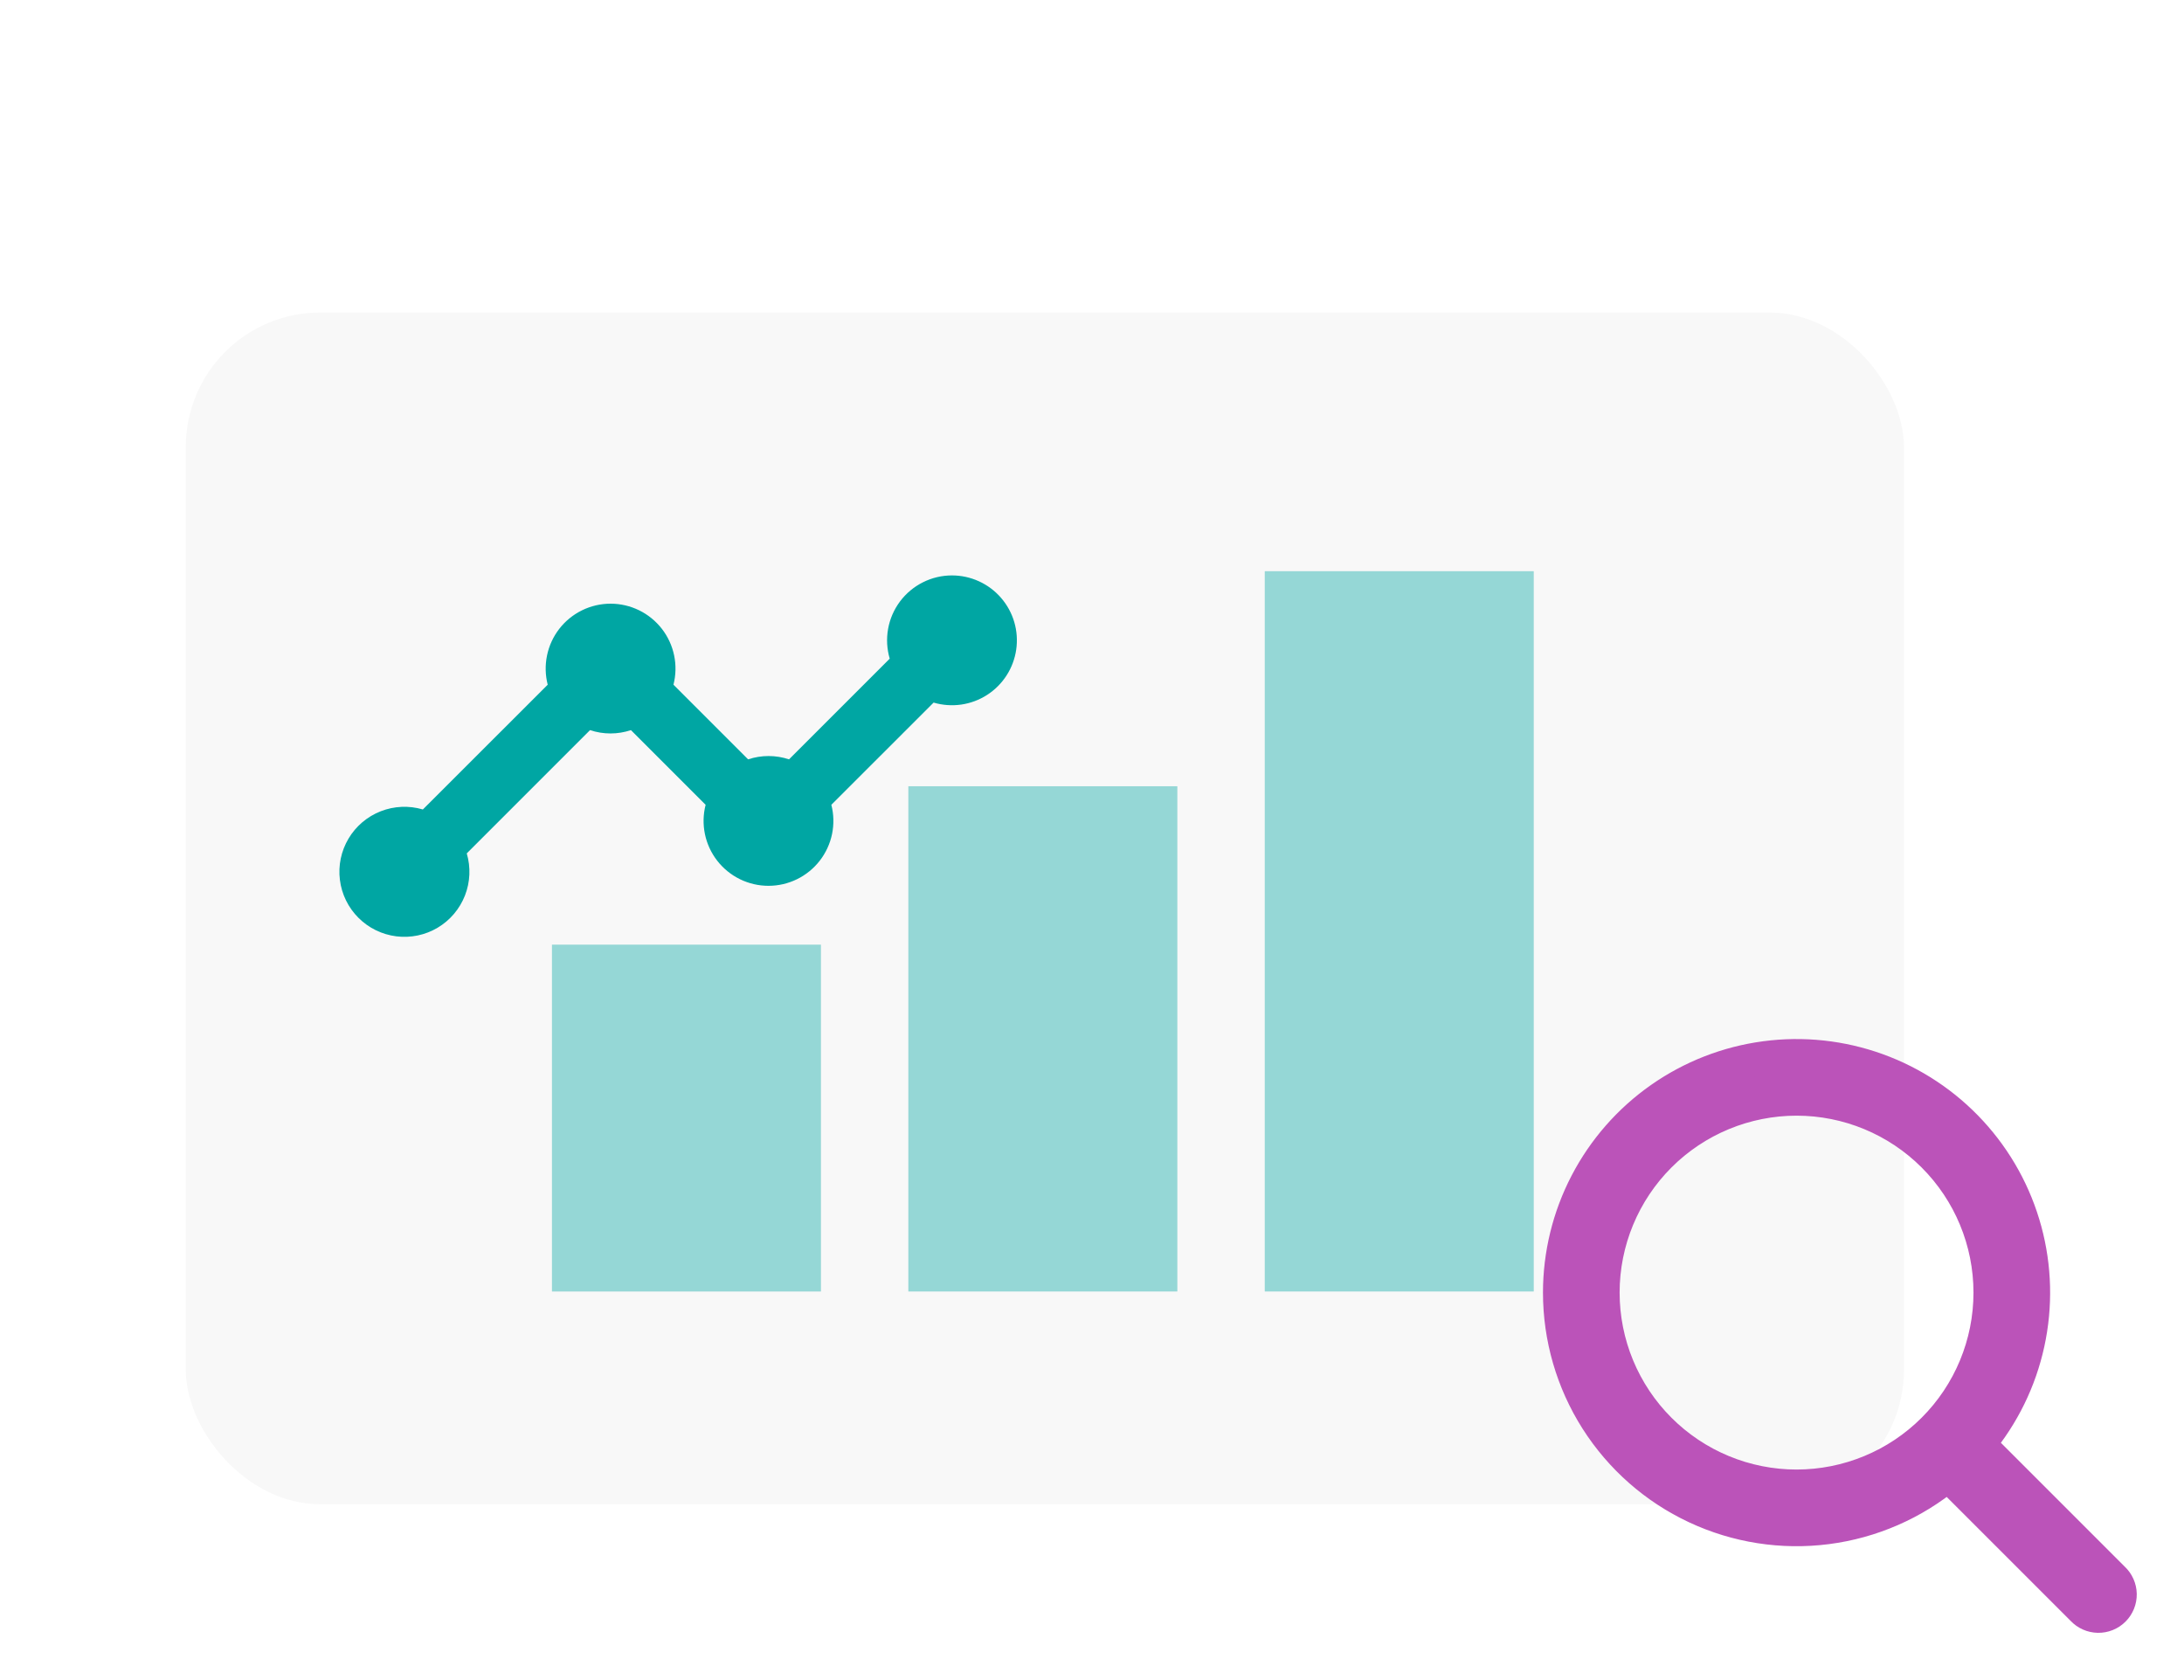 <svg width="130" height="100" viewBox="0 0 130 100" fill="none" xmlns="http://www.w3.org/2000/svg">
<g clip-path="url(#clip0_84_710)">
<path d="M56.885 45.567L49.685 34.367C49.538 34.138 49.285 33.999 49.012 33.999C48.74 33.999 48.486 34.138 48.339 34.367L41.139 45.567C41.062 45.688 41.018 45.827 41.013 45.971C41.008 46.115 41.041 46.257 41.11 46.383C41.179 46.509 41.281 46.614 41.404 46.688C41.528 46.761 41.669 46.8 41.812 46.8H56.212C56.505 46.8 56.774 46.64 56.914 46.383C56.983 46.257 57.017 46.114 57.012 45.971C57.007 45.827 56.963 45.688 56.885 45.567ZM49.012 36.279L51.147 39.599H49.012L47.412 41.2L46.461 40.248L49.012 36.279Z" fill="white"/>
<path d="M38.505 38.466C38.89 37.799 39.852 37.799 40.237 38.466L44.149 45.242C44.534 45.908 44.053 46.742 43.283 46.742H35.459C34.689 46.742 34.208 45.908 34.593 45.242L38.505 38.466Z" fill="white"/>
<g filter="url(#filter0_d_84_710)">
<rect x="11.06" y="16.601" width="102.27" height="70.934" rx="8" fill="#F8F8F8"/>
</g>
<rect x="32.854" y="56.227" width="16.012" height="20.645" fill="#00A6A3" fill-opacity="0.4"/>
<rect x="54.068" y="46.799" width="16.012" height="30.072" fill="#00A6A3" fill-opacity="0.4"/>
<rect x="75.283" y="33.999" width="16.012" height="42.872" fill="#00A6A3" fill-opacity="0.4"/>
<path fill-rule="evenodd" clip-rule="evenodd" d="M106.937 65.406C105.423 65.406 103.924 65.705 102.525 66.284C101.126 66.864 99.855 67.713 98.784 68.784C97.713 69.855 96.864 71.126 96.284 72.525C95.704 73.924 95.406 75.423 95.406 76.938C95.406 78.452 95.704 79.951 96.284 81.35C96.864 82.749 97.713 84.021 98.784 85.091C99.855 86.162 101.126 87.012 102.525 87.591C103.924 88.171 105.423 88.469 106.937 88.469C109.996 88.469 112.929 87.254 115.091 85.091C117.254 82.929 118.469 79.996 118.469 76.938C118.469 73.879 117.254 70.946 115.091 68.784C112.929 66.621 109.996 65.406 106.937 65.406ZM92.844 76.938C92.844 74.674 93.389 72.444 94.434 70.436C95.478 68.428 96.991 66.701 98.844 65.401C100.697 64.102 102.835 63.267 105.079 62.969C107.323 62.67 109.605 62.917 111.734 63.687C113.862 64.457 115.773 65.728 117.306 67.394C118.839 69.059 119.949 71.069 120.541 73.253C121.133 75.438 121.19 77.733 120.707 79.944C120.225 82.156 119.217 84.218 117.768 85.958L125.78 93.97C125.906 94.087 126.007 94.228 126.077 94.386C126.147 94.543 126.185 94.712 126.188 94.885C126.191 95.056 126.159 95.227 126.095 95.387C126.031 95.546 125.935 95.691 125.813 95.813C125.691 95.935 125.546 96.031 125.387 96.095C125.227 96.159 125.056 96.191 124.884 96.188C124.712 96.185 124.543 96.147 124.385 96.077C124.228 96.007 124.087 95.906 123.97 95.781L115.957 87.768C113.899 89.483 111.395 90.575 108.739 90.917C106.082 91.26 103.383 90.838 100.957 89.701C98.532 88.565 96.48 86.76 95.043 84.5C93.606 82.239 92.844 79.616 92.844 76.938Z" fill="#BB53B9" stroke="#BB53B9" stroke-width="2"/>
<path d="M56.664 34.25C56.064 34.25 55.471 34.39 54.935 34.66C54.398 34.928 53.931 35.319 53.571 35.8C53.212 36.281 52.969 36.839 52.863 37.43C52.757 38.021 52.79 38.629 52.96 39.205L46.966 45.198C46.175 44.935 45.321 44.935 44.53 45.198L40.087 40.755C40.233 40.184 40.247 39.588 40.127 39.011C40.007 38.434 39.757 37.892 39.396 37.427C39.035 36.962 38.572 36.585 38.043 36.326C37.514 36.067 36.933 35.932 36.344 35.932C35.755 35.932 35.174 36.067 34.645 36.326C34.116 36.585 33.653 36.962 33.292 37.427C32.931 37.892 32.681 38.434 32.562 39.011C32.442 39.588 32.456 40.184 32.602 40.755L25.17 48.181C24.345 47.937 23.462 47.975 22.661 48.288C21.86 48.602 21.186 49.174 20.746 49.913C20.306 50.653 20.125 51.518 20.232 52.372C20.338 53.226 20.726 54.02 21.335 54.628C21.943 55.237 22.737 55.625 23.591 55.732C24.445 55.839 25.31 55.658 26.049 55.219C26.789 54.779 27.361 54.105 27.675 53.304C27.989 52.503 28.027 51.62 27.783 50.795L35.121 43.458C35.911 43.722 36.766 43.722 37.556 43.458L42.001 47.903C41.854 48.473 41.84 49.069 41.96 49.646C42.08 50.223 42.33 50.765 42.691 51.23C43.052 51.695 43.515 52.072 44.044 52.331C44.573 52.59 45.154 52.725 45.743 52.725C46.332 52.725 46.913 52.59 47.442 52.331C47.971 52.072 48.434 51.695 48.795 51.23C49.156 50.765 49.406 50.223 49.526 49.646C49.645 49.069 49.632 48.473 49.485 47.903L55.572 41.819C56.104 41.975 56.663 42.016 57.211 41.938C57.76 41.86 58.285 41.664 58.751 41.365C59.218 41.066 59.614 40.67 59.914 40.204C60.214 39.738 60.41 39.213 60.489 38.665C60.568 38.117 60.529 37.557 60.373 37.026C60.217 36.494 59.948 36.002 59.585 35.584C59.223 35.165 58.774 34.829 58.27 34.599C57.766 34.369 57.218 34.25 56.664 34.25Z" fill="#00A6A3"/>
</g>
<defs>
<filter id="filter0_d_84_710" x="-0.939" y="6.601" width="126.27" height="94.934" filterUnits="userSpaceOnUse" color-interpolation-filters="sRGB">
<feFlood flood-opacity="0" result="BackgroundImageFix"/>
<feColorMatrix in="SourceAlpha" type="matrix" values="0 0 0 0 0 0 0 0 0 0 0 0 0 0 0 0 0 0 127 0" result="hardAlpha"/>
<feOffset dy="2"/>
<feGaussianBlur stdDeviation="6"/>
<feComposite in2="hardAlpha" operator="out"/>
<feColorMatrix type="matrix" values="0 0 0 0 0 0 0 0 0 0 0 0 0 0 0 0 0 0 0.15 0"/>
<feBlend mode="normal" in2="BackgroundImageFix" result="effect1_dropShadow_84_710"/>
<feBlend mode="normal" in="SourceGraphic" in2="effect1_dropShadow_84_710" result="shape"/>
</filter>
<clipPath id="clip0_84_710">
<rect width="130" height="100" fill="white"/>
</clipPath>
</defs>
</svg>
